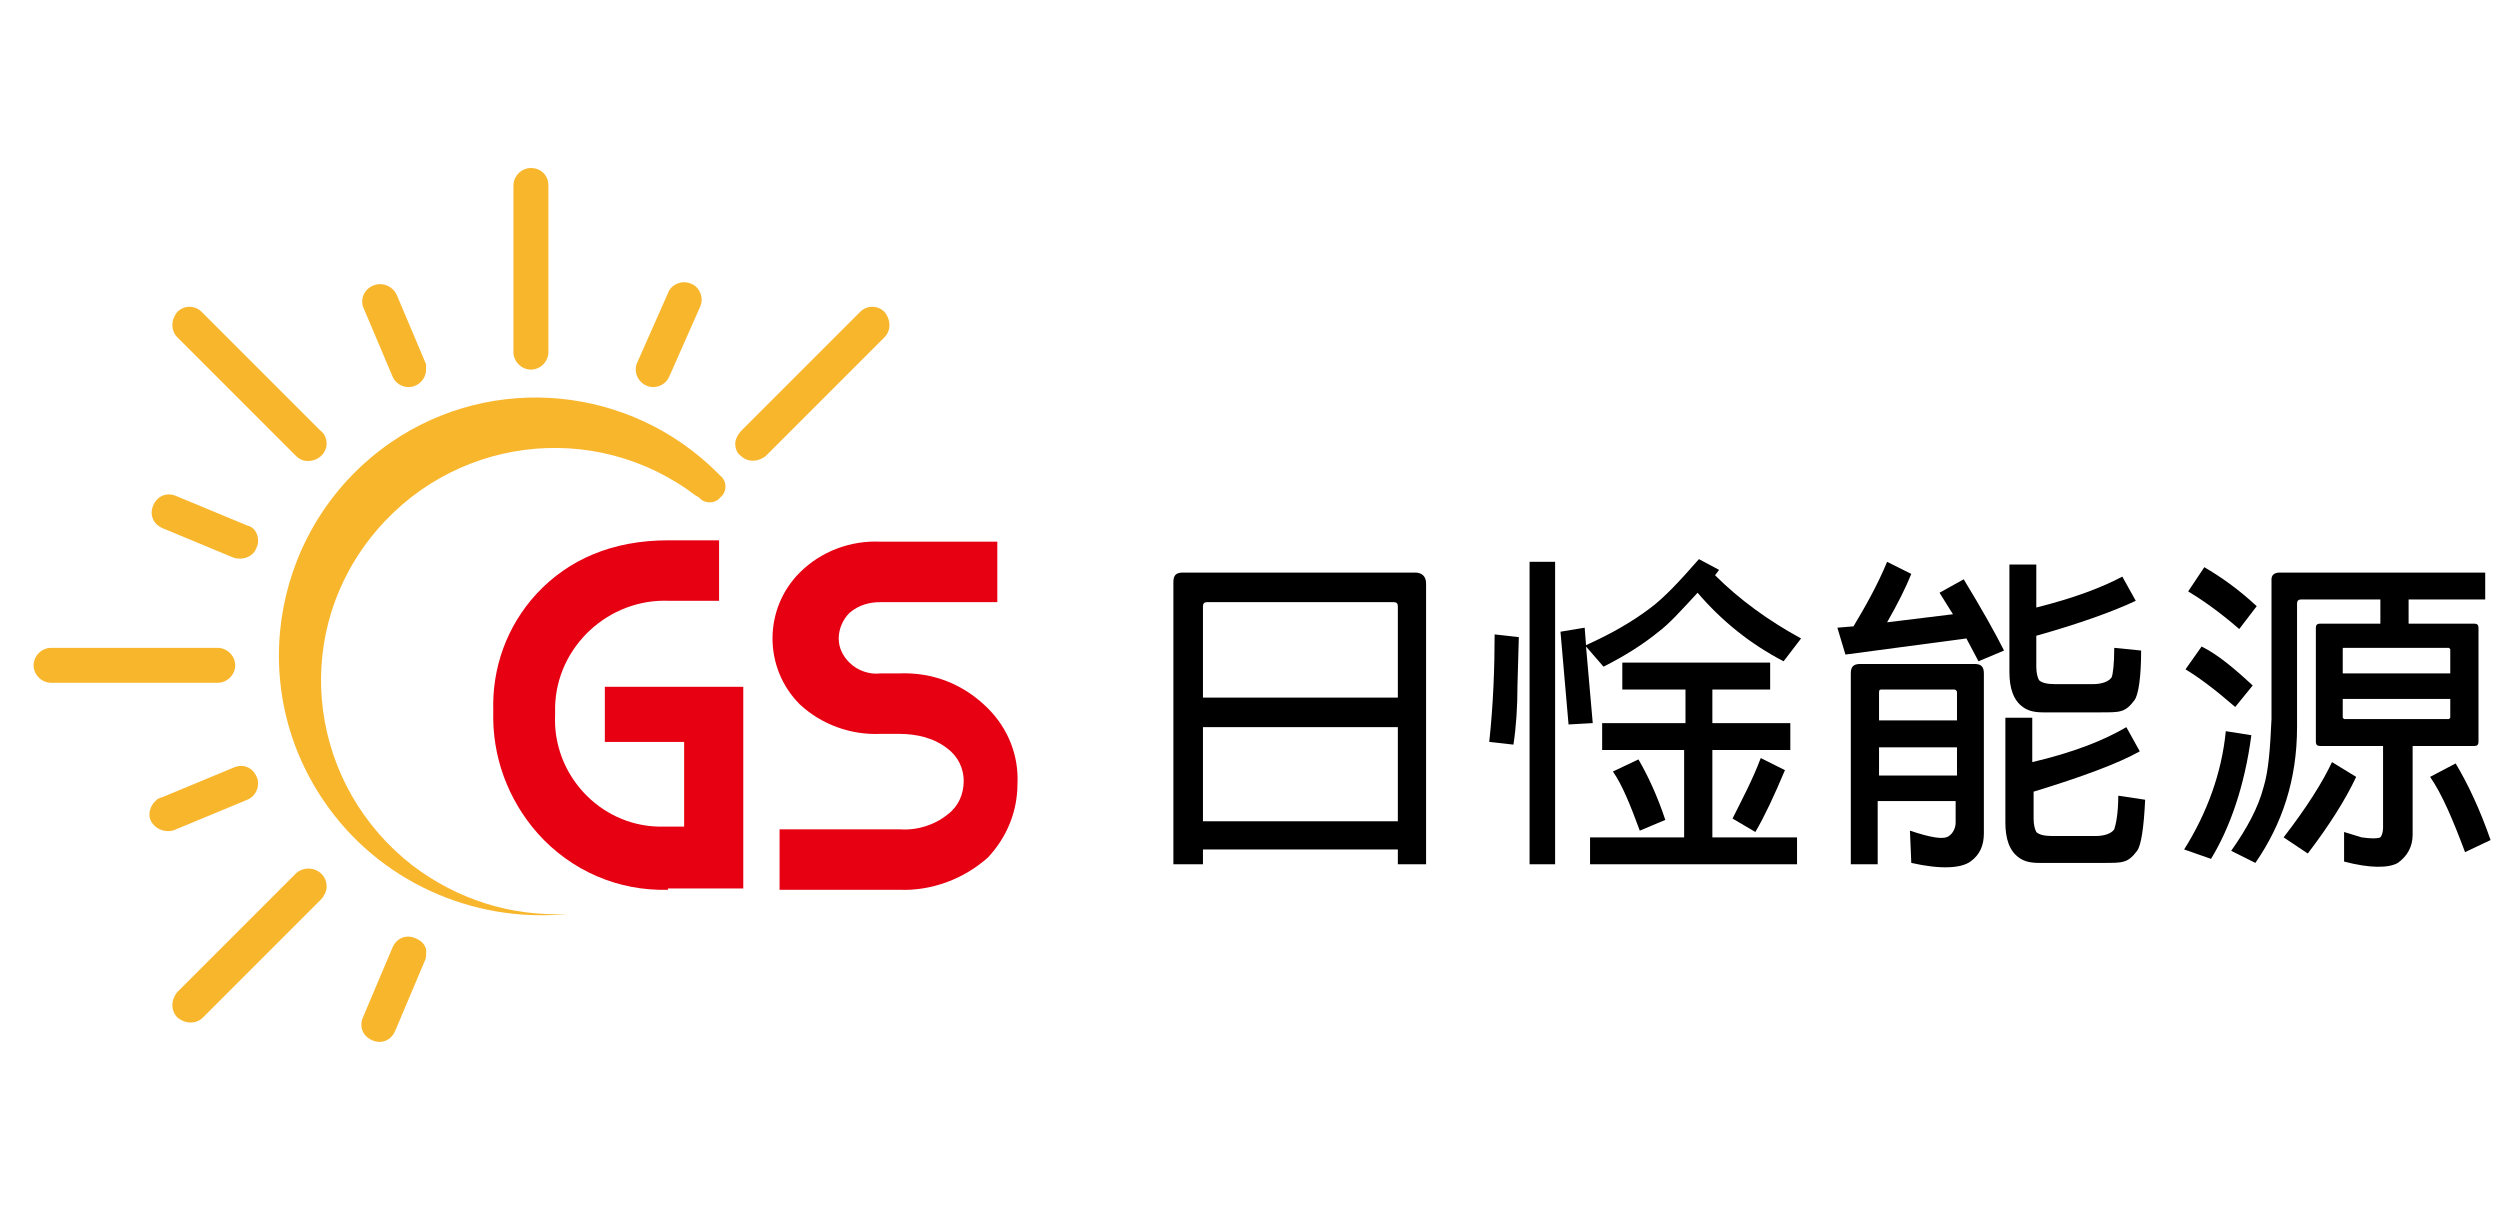 <?xml version="1.0" encoding="utf-8"?>
<!-- Generator: Adobe Illustrator 24.2.0, SVG Export Plug-In . SVG Version: 6.00 Build 0)  -->
<svg version="1.1" id="圖層_1" xmlns="http://www.w3.org/2000/svg" xmlns:xlink="http://www.w3.org/1999/xlink" x="0px" y="0px"
	 width="186px" height="90px" viewBox="0 0 186 90" style="enable-background:new 0 0 186 90;" xml:space="preserve">
<style type="text/css">
	.st0{fill:#F8B62D;}
	.st1{fill:#E60012;}
</style>
<path class="st0" d="M17.5,49.5c0,0.7-0.6,1.3-1.3,1.3l0,0H3.8c-0.7,0-1.3-0.6-1.3-1.3c0-0.7,0.6-1.3,1.3-1.3h12.4
	C16.9,48.2,17.5,48.8,17.5,49.5z"/>
<path class="st0" d="M40.8,13.8v12.4c0,0.7-0.6,1.3-1.3,1.3c-0.7,0-1.3-0.6-1.3-1.3V13.8c0-0.7,0.6-1.3,1.3-1.3
	C40.2,12.5,40.8,13,40.8,13.8C40.8,13.8,40.8,13.8,40.8,13.8z"/>
<path class="st0" d="M24.3,66c0,0.3-0.2,0.7-0.4,0.9l-8.8,8.8c-0.5,0.5-1.3,0.5-1.9,0c-0.5-0.5-0.5-1.3,0-1.9l8.8-8.8
	c0.5-0.5,1.4-0.5,1.9,0C24.2,65.3,24.3,65.6,24.3,66L24.3,66z"/>
<path class="st0" d="M24.3,33c0,0.7-0.6,1.3-1.4,1.3c-0.3,0-0.6-0.1-0.9-0.4l-8.8-8.8c-0.5-0.5-0.5-1.3,0-1.9c0.5-0.5,1.3-0.5,1.8,0
	c0,0,0,0,0,0l8.8,8.8C24.2,32.3,24.3,32.7,24.3,33z"/>
<path class="st0" d="M19.2,58.3c0,0.5-0.3,1-0.8,1.2l-5.3,2.2c-0.6,0.3-1.4,0.1-1.8-0.5s-0.1-1.4,0.5-1.8c0.1,0,0.2-0.1,0.3-0.1
	l5.3-2.2c0.7-0.3,1.4,0,1.7,0.7c0,0,0,0,0,0C19.2,58,19.2,58.2,19.2,58.3z"/>
<path class="st0" d="M31.7,71c0,0.2,0,0.3-0.1,0.5l-2.2,5.2c-0.3,0.7-1,1-1.7,0.7c-0.7-0.3-1-1-0.7-1.7l2.2-5.2c0.3-0.7,1-1,1.7-0.7
	C31.4,70,31.8,70.4,31.7,71z"/>
<path class="st0" d="M19.2,40.2c0,0.2,0,0.3-0.1,0.5c-0.2,0.7-1,1-1.7,0.8c0,0,0,0,0,0l-5.3-2.2c-0.7-0.3-1-1-0.7-1.7
	c0.3-0.7,1-1,1.7-0.7l5.3,2.2C18.9,39.2,19.2,39.7,19.2,40.2z"/>
<path class="st0" d="M31.7,27.5c0,0.7-0.6,1.3-1.3,1.3c-0.5,0-1-0.3-1.2-0.8L27,22.8c-0.2-0.7,0.2-1.4,0.9-1.6
	c0.6-0.2,1.3,0.1,1.6,0.7l2.2,5.2C31.7,27.2,31.7,27.4,31.7,27.5z"/>
<path class="st0" d="M54.7,33c0,0.3,0.1,0.7,0.4,0.9c0.5,0.5,1.3,0.5,1.9,0l8.8-8.8c0.5-0.5,0.5-1.3,0-1.9c-0.5-0.5-1.3-0.5-1.8,0
	c0,0,0,0,0,0l-8.8,8.8C54.9,32.3,54.7,32.7,54.7,33z"/>
<path class="st0" d="M47.3,27.5c0,0.7,0.6,1.3,1.3,1.3c0.5,0,1-0.3,1.2-0.8l2.3-5.2c0.3-0.7-0.1-1.5-0.7-1.7
	c-0.7-0.3-1.5,0.1-1.7,0.7L47.4,27C47.3,27.2,47.3,27.4,47.3,27.5z"/>
<path class="st0" d="M24.1,59.6c-6-8.8-3.7-20.7,5-26.7c7.6-5.2,17.8-4.2,24.3,2.3l0.1,0.1l0.1,0.1c0.5,0.4,0.5,1.2,0,1.6
	c-0.4,0.5-1.2,0.5-1.6,0l0,0c-0.1,0-0.1-0.1-0.2-0.1c-7.6-5.8-18.4-4.4-24.3,3.2s-4.4,18.4,3.2,24.3c3.3,2.5,7.3,3.8,11.5,3.6
	C35.1,68.7,28.1,65.5,24.1,59.6z"/>
<path class="st1" d="M49.7,66.2C46,66.3,42.5,64.8,40,62c-2.2-2.5-3.4-5.7-3.3-9.1c-0.1-3.2,1-6.3,3.2-8.7c2.4-2.6,5.7-4,9.8-4h3.8
	v4.5h-3.7c-4.5-0.2-8.4,3.4-8.5,7.9c0,0.2,0,0.4,0,0.6c-0.2,4.4,3.3,8.2,7.7,8.3c0.3,0,0.6,0,0.8,0h1.1v-6.3H45v-4.1h10.3v15H49.7z"
	/>
<path class="st1" d="M66.9,66.2h-8.9v-4.5h8.9c1.3,0.1,2.6-0.3,3.6-1.1c0.8-0.6,1.2-1.5,1.2-2.5c0-0.9-0.4-1.8-1.2-2.4
	c-1-0.8-2.3-1.1-3.6-1.1h-1.4c-2.2,0.1-4.4-0.7-6-2.2c-2.7-2.7-2.7-7.1,0-9.8c1.6-1.6,3.8-2.4,6-2.3h8.7v4.5h-8.7
	c-0.8,0-1.6,0.2-2.3,0.8c-0.5,0.5-0.8,1.2-0.8,1.9c0,0.7,0.3,1.3,0.8,1.8c0.6,0.6,1.5,0.9,2.3,0.8h1.4c2.5-0.1,4.8,0.8,6.6,2.6
	c1.5,1.5,2.3,3.5,2.2,5.6c0,2.1-0.8,4-2.2,5.5C71.7,65.4,69.3,66.3,66.9,66.2z"/>
<g>
	<path d="M89.5,64.3h-2.2v-21c0-0.5,0.2-0.7,0.7-0.7h17.3c0.5,0,0.8,0.3,0.8,0.8v20.9H104v-1.1H89.5V64.3z M89.8,44.8
		c-0.2,0-0.3,0.1-0.3,0.3v6.8H104v-6.8c0-0.2-0.1-0.3-0.3-0.3H89.8z M104,61.1v-7H89.5v7H104z"/>
	<path d="M113,47.4l-0.1,3.6c0,1.6-0.1,3.1-0.3,4.4l-1.8-0.2c0.3-2.8,0.4-5.5,0.4-8L113,47.4z M115.7,41.8v22.5h-1.9V41.8H115.7z
		 M122.7,45.3c1.1-0.8,2.3-2.1,3.7-3.7l1.5,0.8l-0.3,0.4c1.8,1.8,4,3.4,6.4,4.7l-1.3,1.7c-2.5-1.3-4.6-3-6.4-5.1
		c-1.2,1.3-2.1,2.3-2.9,2.9c-1.1,0.9-2.5,1.8-4.1,2.6l-1.3-1.5l0.5,5.7l-1.8,0.1l-0.6-6.9l1.8-0.3l0.1,1.3
		C120,47.1,121.5,46.2,122.7,45.3z M125.4,55.8h-6.2v-2h6.2v-2.5h-4.7v-2h11v2h-4.3v2.5h5.8v2h-5.8v6.5h6.3v2h-15.4v-2h7V55.8z
		 M121.9,56.5c0.7,1.2,1.4,2.7,2,4.5l-1.9,0.8c-0.7-1.9-1.3-3.4-2-4.4L121.9,56.5z M132.8,57.3c-0.8,1.9-1.5,3.4-2.2,4.6l-1.7-1
		c0.7-1.4,1.5-2.9,2.1-4.5L132.8,57.3z"/>
	<path d="M137.3,48.7l-0.6-2l1.2-0.1c0.9-1.5,1.8-3.1,2.5-4.8l1.8,0.9c-0.4,1-1,2.2-1.8,3.6l4.9-0.6l-1-1.6l1.8-1
		c1.4,2.3,2.4,4.1,3,5.3l-1.9,0.8l-0.9-1.7L137.3,48.7z M139.8,64.3h-2.1V50.1c0-0.5,0.2-0.7,0.7-0.7h8.5c0.5,0,0.7,0.2,0.7,0.7V62
		c0,0.9-0.3,1.6-1,2.1c-0.7,0.5-2.2,0.6-4.4,0.1l-0.1-2.4c1.5,0.5,2.5,0.7,2.9,0.4c0.3-0.2,0.5-0.6,0.5-1v-1.6h-5.8V64.3z
		 M145.6,53.6v-2.1c0-0.1-0.1-0.2-0.2-0.2H140c-0.1,0-0.2,0-0.2,0.2v2.1H145.6z M145.6,57.7v-2.1h-5.8v2.1H145.6z M158.2,54.1l1,1.8
		c-1.6,0.9-4.3,1.9-7.9,3v2c0,0.5,0.1,0.8,0.2,1c0.2,0.2,0.6,0.3,1.2,0.3h3.2c0.7,0,1.2-0.2,1.4-0.5c0.1-0.3,0.3-1.1,0.3-2.5l2,0.3
		c-0.1,2.1-0.3,3.4-0.6,3.8c-0.3,0.4-0.6,0.7-1,0.8c-0.3,0.1-0.8,0.1-1.5,0.1h-4.8c-0.6,0-1.1-0.1-1.5-0.4c-0.7-0.5-1-1.4-1-2.6
		v-7.8h2v3.3C154.2,56,156.5,55.1,158.2,54.1z M157.9,42.9l1,1.8c-1.7,0.8-4.2,1.7-7.4,2.6v2.3c0,0.5,0.1,0.8,0.2,1
		c0.2,0.2,0.6,0.3,1.2,0.3h2.8c0.7,0,1.2-0.2,1.4-0.5c0.1-0.2,0.2-1,0.2-2.2l2,0.2c0,2-0.2,3.3-0.5,3.7c-0.3,0.4-0.6,0.7-1,0.8
		c-0.3,0.1-0.8,0.1-1.5,0.1H152c-0.6,0-1.1-0.1-1.5-0.4c-0.7-0.5-1-1.4-1-2.6V42h2v3.2C154.3,44.5,156.4,43.7,157.9,42.9z"/>
	<path d="M167.5,54.7c-0.5,3.8-1.6,6.9-3,9.2l-2-0.7c1.7-2.7,2.8-5.7,3.1-8.8L167.5,54.7z M163.8,48.1c1.2,0.6,2.4,1.6,3.8,2.9
		l-1.3,1.6c-1.5-1.3-2.7-2.2-3.7-2.8L163.8,48.1z M164,42.2c1.2,0.7,2.5,1.6,3.9,2.9l-1.3,1.7c-1.5-1.3-2.8-2.2-3.8-2.8L164,42.2z
		 M172.6,55.5c-0.2,0-0.3-0.1-0.3-0.3v-8.5c0-0.2,0.1-0.3,0.3-0.3h4.5v-1.8h-5.9c-0.2,0-0.3,0.1-0.3,0.3v9.2c0,3.9-1.1,7.2-3.1,10.1
		l-1.8-0.9c1.2-1.7,2-3.2,2.4-4.7c0.4-1.3,0.5-3,0.6-5.1V43.1c0-0.3,0.2-0.5,0.6-0.5h15.3v2h-5.7v1.8h4.9c0.2,0,0.3,0.1,0.3,0.3v8.5
		c0,0.2-0.1,0.3-0.3,0.3h-4.6v6.6c0,0.9-0.4,1.6-1.1,2.1c-0.7,0.4-2.1,0.4-4-0.1l0-2.2l1.3,0.4c0.7,0.1,1.2,0.1,1.4,0
		c0.1-0.1,0.2-0.4,0.2-0.7v-6.1H172.6z M175.3,57.8c-0.8,1.7-2,3.6-3.6,5.7l-1.8-1.2c1.7-2.2,2.9-4.1,3.6-5.6L175.3,57.8z
		 M182.3,50.1v-1.8l-0.1-0.1h-7.8c-0.1,0-0.1,0-0.1,0.1v1.8H182.3z M174.3,52v1.4l0.1,0.1h7.8l0.1-0.1V52H174.3z M182.7,56.8
		c0.9,1.5,1.8,3.4,2.6,5.7l-1.9,0.9c-0.9-2.4-1.7-4.3-2.6-5.6L182.7,56.8z"/>
</g>
</svg>
